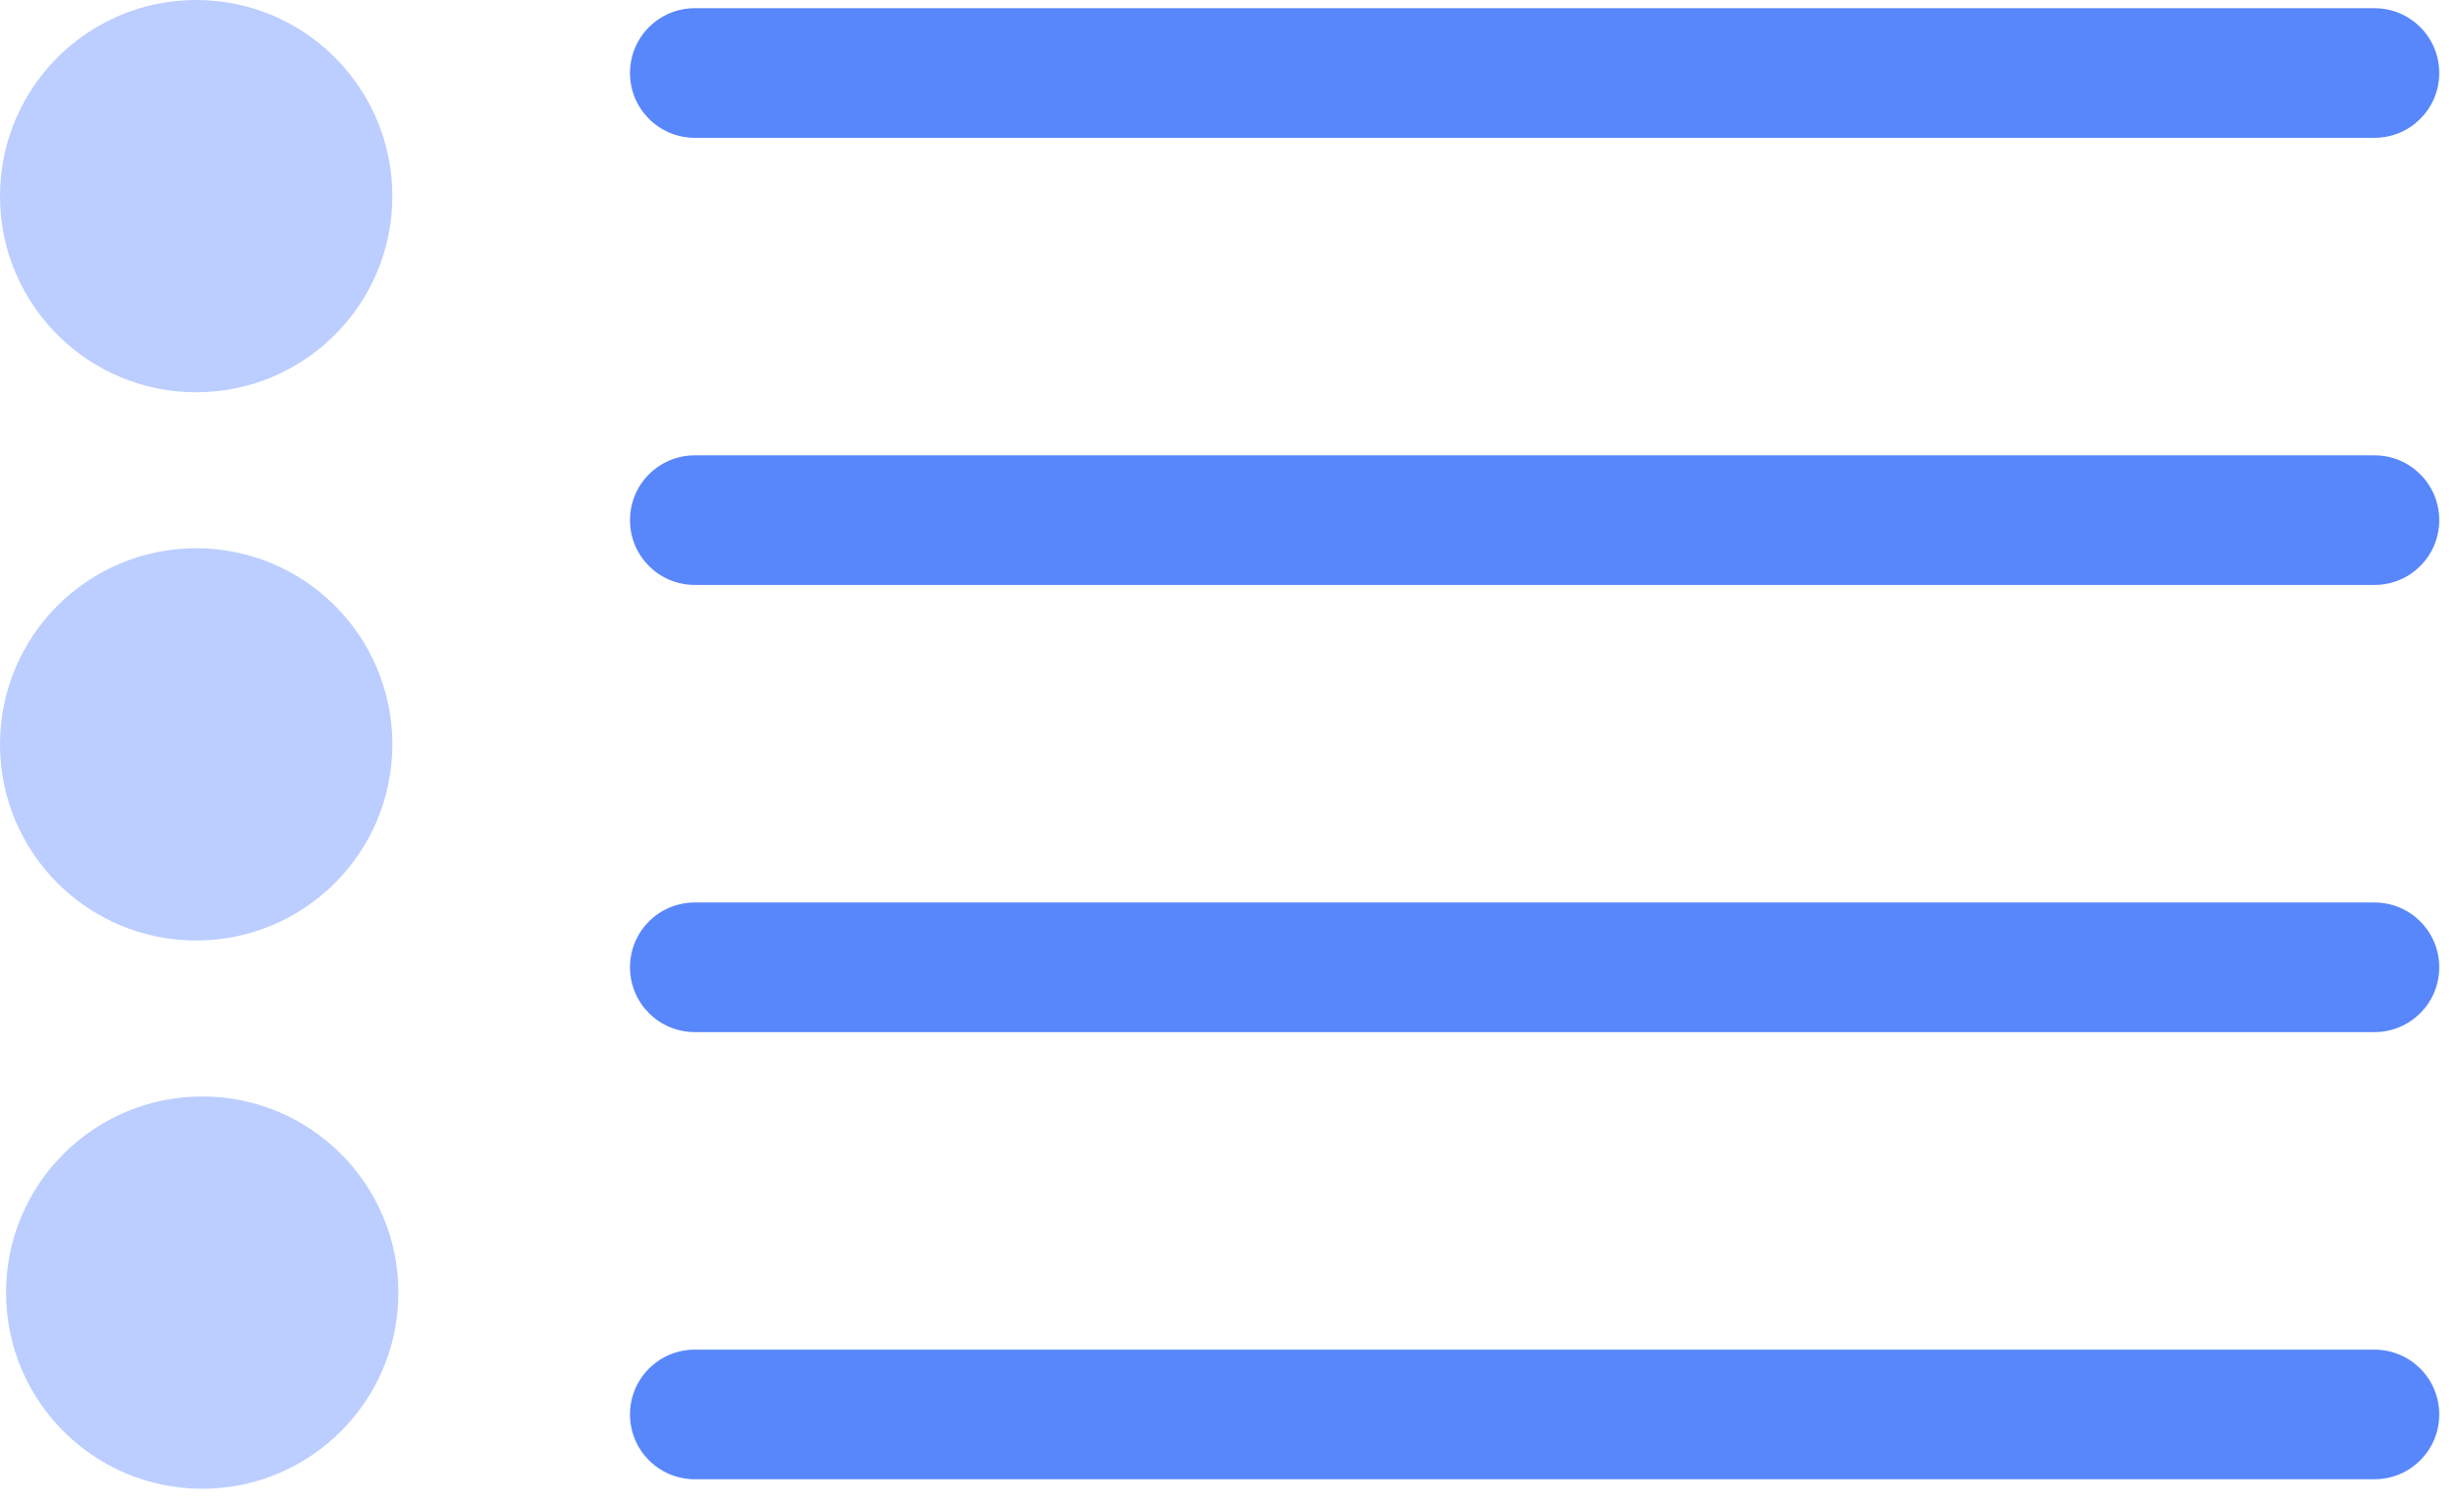 <?xml version="1.0" encoding="UTF-8"?> <svg xmlns="http://www.w3.org/2000/svg" width="57" height="35" viewBox="0 0 57 35" fill="none"><path d="M54.95 13.54H16.08C15.25 13.54 14.58 12.87 14.58 12.04C14.58 11.21 15.25 10.54 16.08 10.54H54.95C55.78 10.54 56.45 11.21 56.45 12.04C56.45 12.87 55.78 13.54 54.95 13.54Z" fill="#5886FB"></path><path d="M54.95 3.19H16.08C15.25 3.19 14.58 2.52 14.58 1.69C14.58 0.86 15.25 0.19 16.08 0.19H54.95C55.78 0.19 56.45 0.86 56.45 1.69C56.45 2.52 55.78 3.19 54.95 3.19Z" fill="#5886FB"></path><path d="M54.95 23.89H16.08C15.25 23.89 14.58 23.22 14.58 22.39C14.58 21.56 15.25 20.89 16.08 20.89H54.95C55.78 20.89 56.45 21.56 56.45 22.39C56.45 23.22 55.78 23.89 54.95 23.89Z" fill="#5886FB"></path><path d="M54.95 34.24H16.08C15.25 34.24 14.58 33.57 14.58 32.74C14.58 31.91 15.25 31.24 16.08 31.24H54.95C55.78 31.24 56.45 31.91 56.45 32.74C56.45 33.57 55.78 34.24 54.95 34.24Z" fill="#5886FB"></path><path d="M4.54 21.77C7.047 21.77 9.08 19.737 9.08 17.23C9.08 14.723 7.047 12.69 4.54 12.69C2.033 12.69 0 14.723 0 17.23C0 19.737 2.033 21.77 4.54 21.77Z" fill="#BBCEFF"></path><path d="M4.68 34.46C7.187 34.46 9.22 32.427 9.22 29.92C9.22 27.413 7.187 25.38 4.68 25.38C2.172 25.38 0.14 27.413 0.14 29.92C0.14 32.427 2.172 34.46 4.68 34.46Z" fill="#BBCEFF"></path><path d="M4.54 9.08C7.047 9.08 9.08 7.047 9.08 4.54C9.08 2.033 7.047 0 4.54 0C2.033 0 0 2.033 0 4.54C0 7.047 2.033 9.08 4.54 9.08Z" fill="#BBCEFF"></path></svg> 